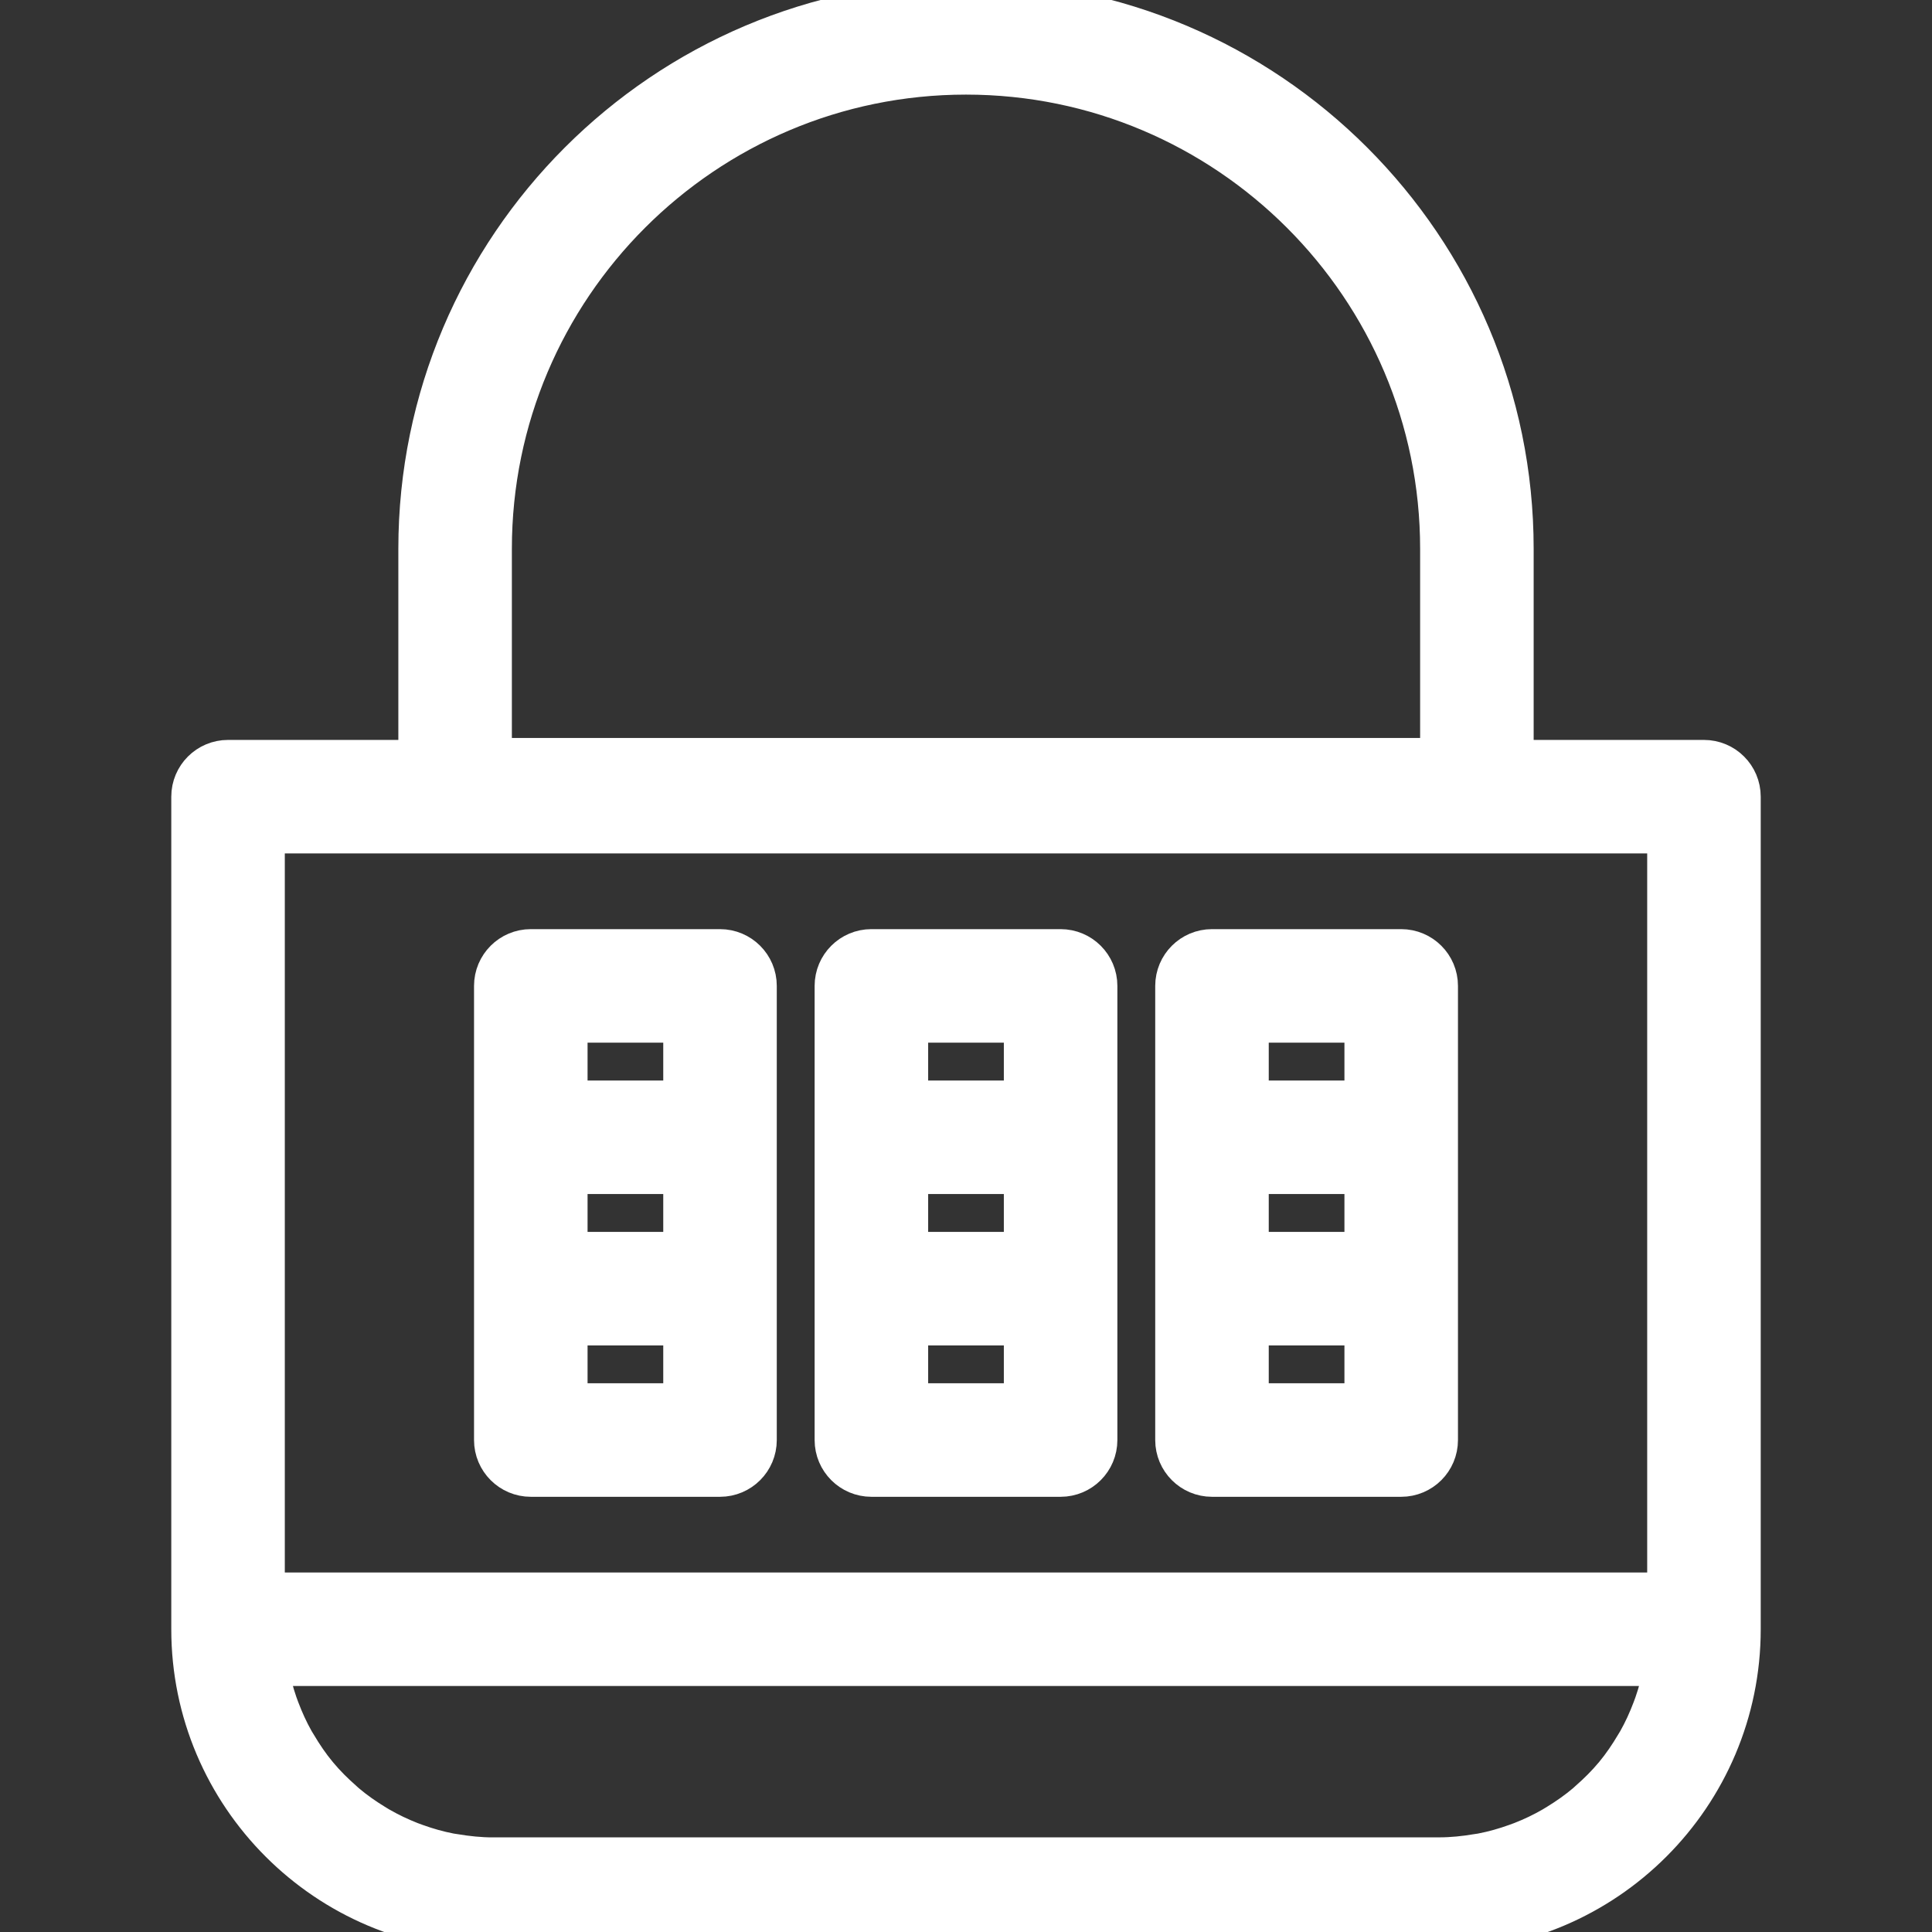 <!DOCTYPE svg PUBLIC "-//W3C//DTD SVG 1.1//EN" "http://www.w3.org/Graphics/SVG/1.1/DTD/svg11.dtd">
<!-- Uploaded to: SVG Repo, www.svgrepo.com, Transformed by: SVG Repo Mixer Tools -->
<svg fill="#FFFFFF" height="104px" width="104px" version="1.1" id="Capa_1" xmlns="http://www.w3.org/2000/svg" xmlns:xlink="http://www.w3.org/1999/xlink" viewBox="0 0 51.052 51.052" xml:space="preserve" stroke="#FFFFFF">
<rect x="0" y="0" width="51.052" height="51.052" fill="#333333" stroke="none"/>
<g id="SVGRepo_bgCarrier" stroke-width="0"/>
<g id="SVGRepo_tracerCarrier" stroke-linecap="round" stroke-linejoin="round"/>
<g id="SVGRepo_iconCarrier"> <g> <path d="M45.026,20.052h-5V14.5c0-7.995-6.505-14.5-14.5-14.5s-14.5,6.505-14.5,14.5v5.552h-5c-0.552,0-1,0.447-1,1v22 c0,4.411,3.589,8,8,8h25c4.411,0,8-3.589,8-8v-22C46.026,20.499,45.578,20.052,45.026,20.052z M13.026,14.5 c0-6.893,5.607-12.5,12.5-12.5s12.5,5.607,12.5,12.5V20h-25V14.5z M44.026,22.052v20h-37v-20H44.026z M13.026,49.052 c-0.344,0-0.679-0.036-1.007-0.091c-0.04-0.007-0.08-0.011-0.119-0.018c-0.31-0.059-0.609-0.145-0.9-0.25 c-0.049-0.018-0.099-0.035-0.147-0.054c-0.283-0.111-0.556-0.242-0.817-0.392c-0.044-0.025-0.087-0.052-0.13-0.079 c-0.261-0.16-0.512-0.336-0.745-0.533c-0.026-0.022-0.049-0.046-0.075-0.068c-0.239-0.209-0.464-0.433-0.668-0.677 c-0.004-0.004-0.008-0.008-0.011-0.013c-0.202-0.244-0.381-0.508-0.543-0.782C7.842,46.059,7.82,46.025,7.8,45.99 c-0.15-0.265-0.277-0.545-0.386-0.833c-0.018-0.049-0.037-0.098-0.054-0.147c-0.1-0.289-0.179-0.588-0.235-0.895 c-0.004-0.021-0.006-0.042-0.01-0.063h36.819c-0.003,0.021-0.006,0.042-0.01,0.063c-0.055,0.307-0.134,0.606-0.235,0.895 c-0.017,0.05-0.036,0.098-0.054,0.147c-0.109,0.288-0.236,0.568-0.386,0.833c-0.02,0.035-0.042,0.069-0.063,0.104 c-0.162,0.274-0.341,0.538-0.543,0.782c-0.004,0.004-0.008,0.008-0.011,0.013c-0.203,0.244-0.429,0.468-0.668,0.677 c-0.025,0.022-0.049,0.046-0.075,0.068c-0.233,0.197-0.484,0.373-0.745,0.533c-0.043,0.026-0.086,0.054-0.13,0.079 c-0.261,0.151-0.534,0.282-0.817,0.392c-0.049,0.019-0.098,0.036-0.147,0.054c-0.291,0.105-0.591,0.191-0.9,0.25 c-0.039,0.008-0.08,0.011-0.119,0.018c-0.328,0.056-0.663,0.091-1.007,0.091H13.026z"/> <path d="M14.026,39.052h5c0.552,0,1-0.447,1-1v-12c0-0.553-0.448-1-1-1h-5c-0.552,0-1,0.447-1,1v12 C13.026,38.604,13.474,39.052,14.026,39.052z M18.026,33.052h-3v-2h3V33.052z M15.026,37.052v-2h3v2H15.026z M18.026,27.052v2h-3 v-2H18.026z"/> <path d="M23.026,39.052h5c0.552,0,1-0.447,1-1v-12c0-0.553-0.448-1-1-1h-5c-0.552,0-1,0.447-1,1v12 C22.026,38.604,22.474,39.052,23.026,39.052z M27.026,33.052h-3v-2h3V33.052z M24.026,37.052v-2h3v2H24.026z M27.026,27.052v2h-3 v-2H27.026z"/> <path d="M32.026,39.052h5c0.552,0,1-0.447,1-1v-12c0-0.553-0.448-1-1-1h-5c-0.552,0-1,0.447-1,1v12 C31.026,38.604,31.474,39.052,32.026,39.052z M36.026,33.052h-3v-2h3V33.052z M33.026,37.052v-2h3v2H33.026z M36.026,27.052v2h-3 v-2H36.026z"/> </g> </g>
</svg>